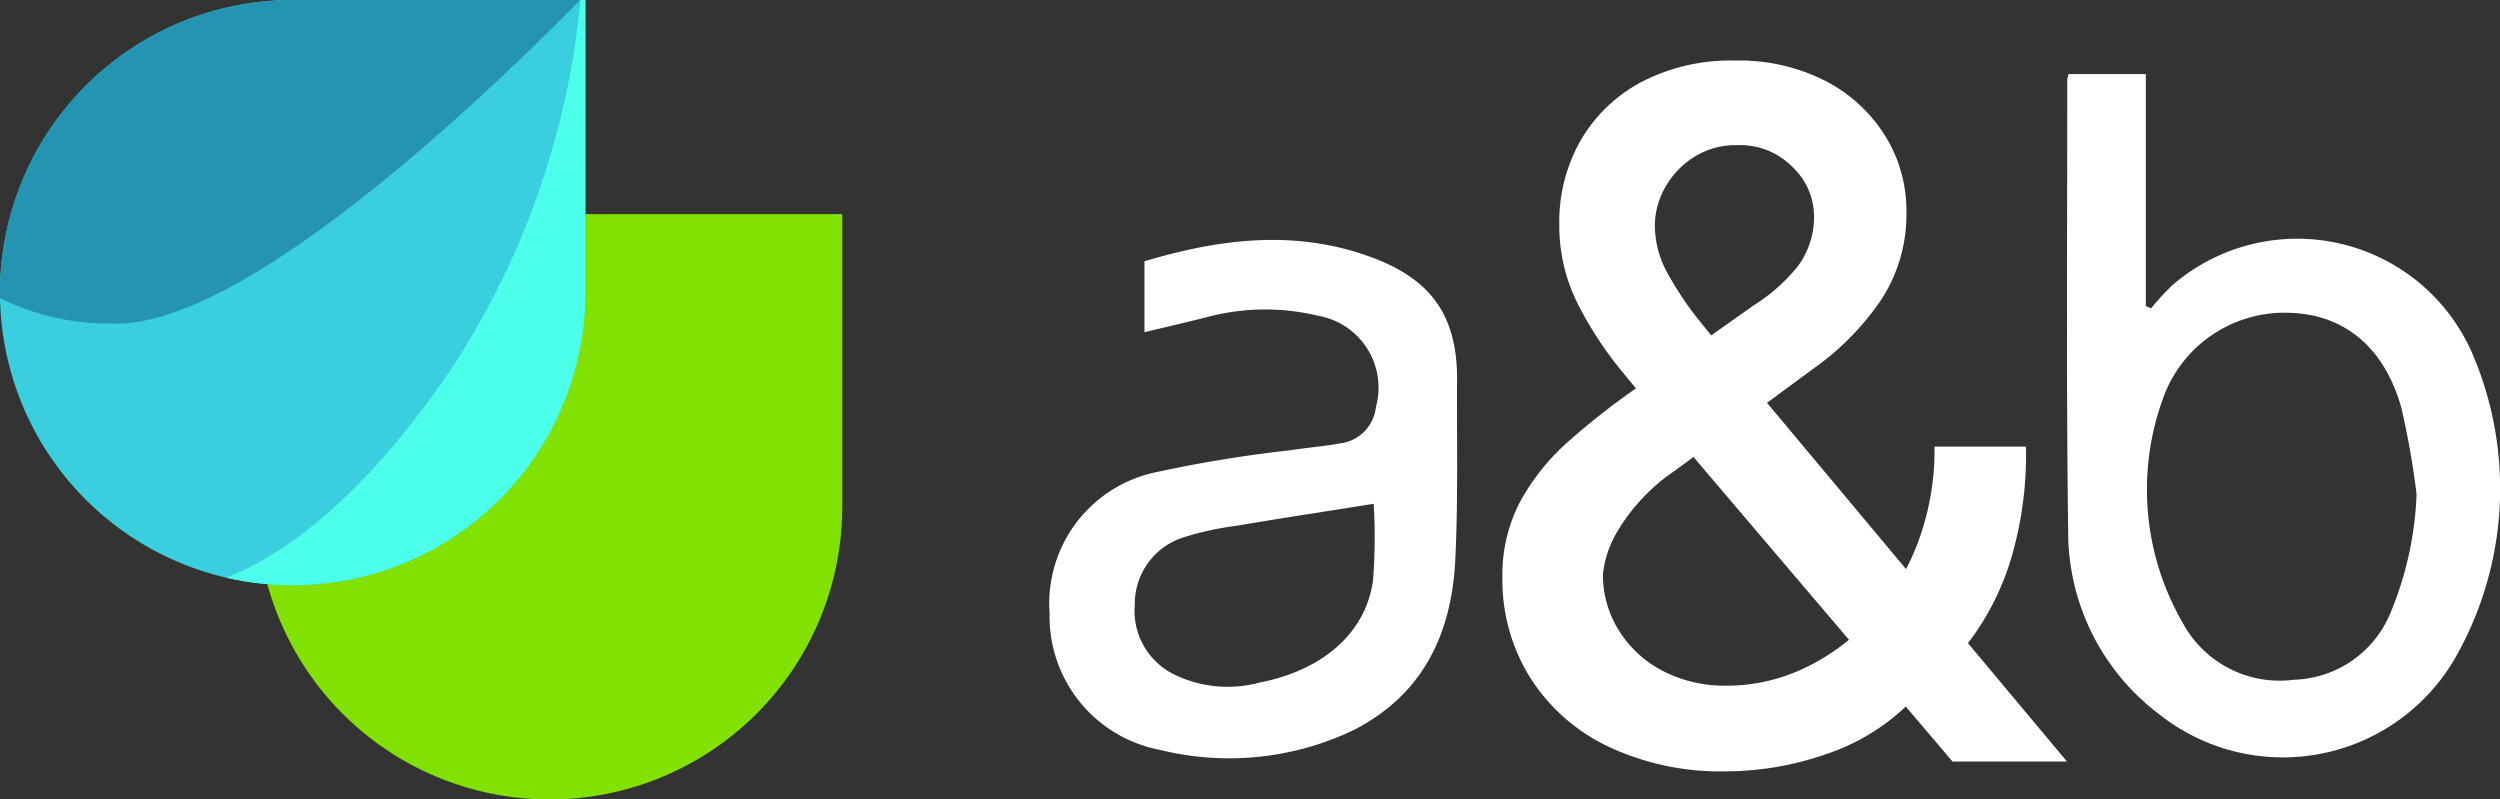 <svg xmlns="http://www.w3.org/2000/svg" xmlns:xlink="http://www.w3.org/1999/xlink" width="123.857" height="39.603" viewBox="0 0 123.857 39.603">
  <rect x="0" y="0" width="123.857" height="39.603" fill="#333333" stroke="none"/>
  <defs>
    <clipPath id="clip-path">
      <rect id="Rectangle_4" data-name="Rectangle 4" width="41.73" height="39.603" fill="none"/>
    </clipPath>
    <clipPath id="clip-path-2">
      <rect id="Rectangle_15" data-name="Rectangle 15" width="71.857" height="35.214" fill="none"/>
    </clipPath>
  </defs>
  <g id="Groupe_58" data-name="Groupe 58" transform="translate(-312 -749)">
    <g id="Groupe_5" data-name="Groupe 5" transform="translate(312 749)" clip-path="url(#clip-path)">
      <path id="Tracé_46" data-name="Tracé 46" d="M61,26.667v14.5a15.013,15.013,0,0,1-.08,1.532A14.5,14.5,0,1,1,44.97,26.747a15.012,15.012,0,0,1,1.532-.08Z" transform="translate(-19.272 -16.058)" fill="#81e101"/>
      <path id="Tracé_47" data-name="Tracé 47" d="M29,0V14.5a15.009,15.009,0,0,1-.084,1.532A14.5,14.5,0,0,1,14.5,28.994a14.649,14.649,0,0,1-3.286-.374A14.5,14.5,0,0,1,0,14.771c0-.092,0-.183,0-.275A14.5,14.5,0,0,1,12.969.08,14.993,14.993,0,0,1,14.5,0Z" transform="translate(0 0)" fill="#39cfde"/>
      <path id="Tracé_48" data-name="Tracé 48" d="M14.5,0h14.25C23.711,5.108,11.915,16.3,5.542,16.029A12.225,12.225,0,0,1,0,14.771c0-.092,0-.183,0-.275A14.5,14.5,0,0,1,12.969.08,14.993,14.993,0,0,1,14.5,0" transform="translate(0 0)" fill="#2594b0"/>
      <path id="Tracé_49" data-name="Tracé 49" d="M45.728,0h.243V14.5a15.009,15.009,0,0,1-.084,1.532A14.5,14.5,0,0,1,31.466,28.994a14.649,14.649,0,0,1-3.286-.374c2.538-.983,6.508-3.561,11.072-10.232A40.1,40.1,0,0,0,45.728,0" transform="translate(-16.969 0)" fill="#4cffea"/>
    </g>
    <g id="Groupe_25" data-name="Groupe 25" transform="translate(364 752)" clip-path="url(#clip-path-2)">
      <path id="Tracé_56" data-name="Tracé 56" d="M144.088,1.914h3.824V13.407l.26.114a12.958,12.958,0,0,1,1.037-1.132,9.459,9.459,0,0,1,14.968,3.584,16.928,16.928,0,0,1-1.01,14.991,9.861,9.861,0,0,1-14.62,2.646,11.313,11.313,0,0,1-4.483-9.071c-.1-7.449-.041-14.9-.046-22.35a1.637,1.637,0,0,1,.07-.275M161.325,22.74a39.933,39.933,0,0,0-.771-4.355c-.858-2.974-2.846-4.566-5.518-4.643a6.385,6.385,0,0,0-6.282,4.265,13.193,13.193,0,0,0,1,11.12,5.455,5.455,0,0,0,5.5,2.793,5.341,5.341,0,0,0,4.8-3.367,16.894,16.894,0,0,0,1.271-5.814" transform="translate(-93.601 -1.244)" fill="#fff"/>
      <path id="Tracé_57" data-name="Tracé 57" d="M4.7,29.964V26.445c3.82-1.143,7.614-1.6,11.417-.134,2.877,1.11,4.09,2.942,4.07,6.027-.019,2.969.058,5.944-.089,8.906-.181,3.641-1.578,6.644-5.008,8.414a14.278,14.278,0,0,1-9.622.994A6.724,6.724,0,0,1,0,43.889,6.643,6.643,0,0,1,5.19,36.913,65.968,65.968,0,0,1,11.981,35.8c.805-.125,1.621-.188,2.421-.334a2.026,2.026,0,0,0,1.764-1.8,3.615,3.615,0,0,0-2.889-4.527,11.162,11.162,0,0,0-5.528.086c-.981.245-1.967.475-3.052.736m11.357,8.5c-2.244.357-4.531.707-6.812,1.09a15.2,15.2,0,0,0-2.631.579,3.46,3.46,0,0,0-2.39,3.321A3.513,3.513,0,0,0,6.3,46.976a6.04,6.04,0,0,0,4.09.344c3.14-.607,5.279-2.458,5.635-5.072a27.634,27.634,0,0,0,.03-3.788" transform="translate(0 -16.501)" fill="#fff"/>
      <path id="Tracé_58" data-name="Tracé 58" d="M75.227,35.214a13.05,13.05,0,0,1-5.947-1.258,9.313,9.313,0,0,1-3.834-3.43A9.176,9.176,0,0,1,64.1,25.6a7.807,7.807,0,0,1,.872-3.733,11.026,11.026,0,0,1,2.433-3.028,36.472,36.472,0,0,1,3.607-2.8l5.536-3.909a8.773,8.773,0,0,0,2.2-1.954,4.089,4.089,0,0,0,.789-2.559A3.365,3.365,0,0,0,78.5,5.3a3.64,3.64,0,0,0-2.785-1.107,3.842,3.842,0,0,0-2.122.587,4.211,4.211,0,0,0-1.426,1.5A3.873,3.873,0,0,0,71.653,8.2a4.928,4.928,0,0,0,.646,2.366,16.329,16.329,0,0,0,1.669,2.457q1.023,1.267,2.147,2.625L92.07,34.727H86.4L73.2,19.209q-1.661-1.963-3.087-3.7A18.391,18.391,0,0,1,67.8,11.987a8.63,8.63,0,0,1-.881-3.867A8.127,8.127,0,0,1,68,3.917,7.587,7.587,0,0,1,71.033,1.04,9.54,9.54,0,0,1,75.6,0,9.428,9.428,0,0,1,80.15,1.032a7.551,7.551,0,0,1,2.936,2.734,7.039,7.039,0,0,1,1.031,3.716A7.746,7.746,0,0,1,82.9,11.8a13.274,13.274,0,0,1-3.347,3.431l-6.9,5.083a9.458,9.458,0,0,0-2.793,2.911,5.208,5.208,0,0,0-.78,2.24A5.176,5.176,0,0,0,69.85,28.2,5.574,5.574,0,0,0,72,30.215a6.68,6.68,0,0,0,3.246.755,8.906,8.906,0,0,0,3.733-.831,10.652,10.652,0,0,0,3.3-2.391,11.622,11.622,0,0,0,2.357-3.741,13.044,13.044,0,0,0,.872-4.882h4.53a18.09,18.09,0,0,1-.755,5.612,13.134,13.134,0,0,1-1.82,3.724,13.811,13.811,0,0,1-2,2.239q-.3.269-.571.537t-.57.537a10.664,10.664,0,0,1-4.219,2.6,15.127,15.127,0,0,1-4.874.839" transform="translate(-41.667 0)" fill="#fff"/>
    </g>
  </g>
</svg>
